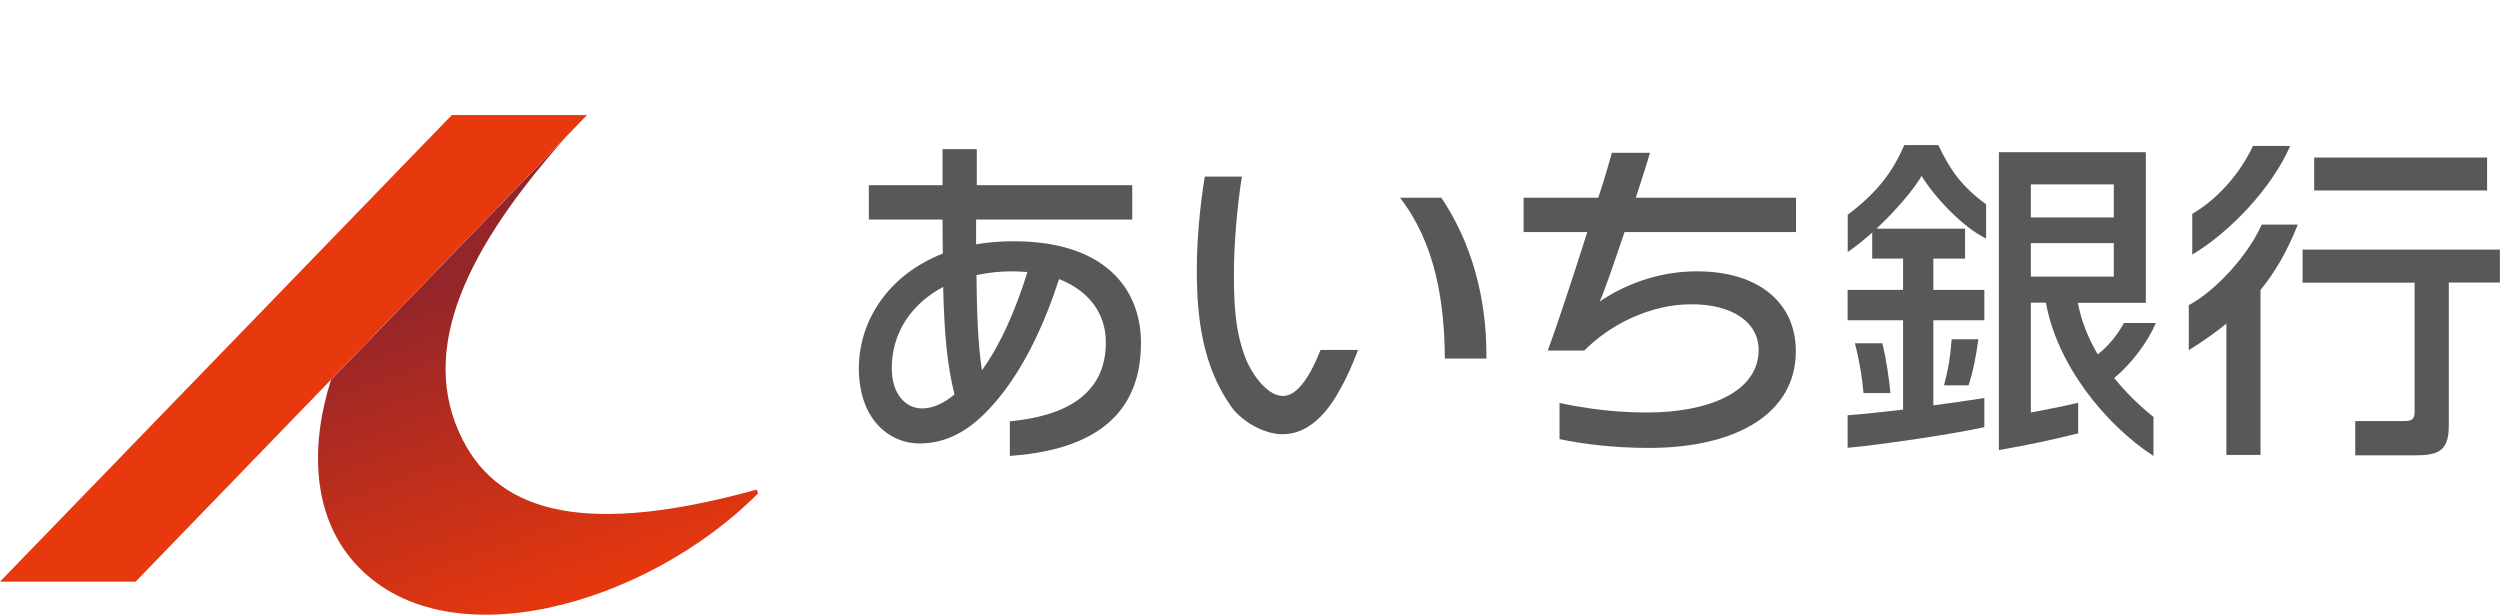 <?xml version="1.0" encoding="UTF-8"?>
<svg id="_レイヤー_2" data-name="レイヤー 2" xmlns="http://www.w3.org/2000/svg" xmlns:xlink="http://www.w3.org/1999/xlink" viewBox="0 0 252 62">
  <defs>
    <style>
      .cls-1 {
        fill: none;
      }

      .cls-1, .cls-2, .cls-3, .cls-4 {
        stroke-width: 0px;
      }

      .cls-2 {
        fill: #e8380d;
      }

      .cls-3 {
        fill: url(#_名称未設定グラデーション_2);
      }

      .cls-4 {
        fill: #595759;
      }
    </style>
    <linearGradient id="_名称未設定グラデーション_2" data-name="名称未設定グラデーション 2" x1="58.49" y1="61.3" x2="46.4" y2="28.07" gradientUnits="userSpaceOnUse">
      <stop offset="0" stop-color="#e8380d"/>
      <stop offset="1" stop-color="#94252a"/>
    </linearGradient>
  </defs>
  <g id="design">
    <g>
      <rect class="cls-1" width="252" height="62"/>
      <g>
        <g>
          <path class="cls-3" d="M76.27,49.35c-16.83,4.66-25.8,2.54-29.64-5.03-4.63-9.13.53-19.39,10.42-30.52l-23.68,24.48c-2.1,6.58-1.92,13.57,2.28,18.35,9.04,10.31,29.51,4.4,40.76-6.89l-.13-.39Z"/>
          <polygon class="cls-2" points="59.17 11.6 45.54 11.6 0 58.63 13.67 58.63 59.17 11.6"/>
        </g>
        <g>
          <path class="cls-4" d="M101.79,45.97v-3.5c5.38-.51,9.68-2.57,9.68-7.96,0-3.02-1.82-5.25-4.72-6.38-1.4,4.36-3.45,8.88-6.26,12.21-2.18,2.61-4.63,4.36-7.79,4.36s-6.13-2.54-6.13-7.58c0-4.63,2.83-9.36,8.47-11.56-.03-1.06-.03-2.19-.03-3.43h-7.43v-3.46h7.43v-3.64h3.45v3.64h15.67v3.46h-15.74v2.5c1.17-.21,2.44-.31,3.81-.31,8.99,0,12.81,4.63,12.81,10.25,0,8.09-5.93,10.87-13.23,11.39ZM95.07,28.92c-3.13,1.68-5.18,4.53-5.18,8.2,0,2.57,1.37,4.05,3.06,4.05,1.14,0,2.28-.58,3.26-1.41-.72-2.98-1.01-5.76-1.14-10.84ZM102.01,27.35c-1.24,0-2.48.14-3.58.38.03,3.91.16,7.07.55,9.6,1.89-2.64,3.36-6,4.59-9.91-.49-.03-1.04-.07-1.56-.07Z"/>
          <path class="cls-4" d="M145.29,19.93c3.1,4.61,4.54,10.19,4.54,15.74v.47h-4.19c-.04-5.74-.95-11.6-4.52-16.21h4.17ZM133.11,35.28c-.9,2.27-2.2,4.63-3.77,4.63-1.81,0-3.32-2.64-3.72-3.63-1.14-2.83-1.24-5.68-1.24-8.7s.32-6.68.8-9.78h-3.74c-.5,3.14-.8,6.31-.8,9.48,0,4.76.58,9.51,3.35,13.54,1.02,1.56,3.33,2.95,5.3,2.95,2.25,0,3.92-1.6,5.09-3.35.99-1.52,1.84-3.35,2.51-5.15h-3.78Z"/>
          <path class="cls-4" d="M163.75,23.4c-1.11,3.29-2.18,6.38-2.51,7,2.15-1.47,5.57-3.05,9.81-3.05,6.22,0,9.97,3.16,9.97,8.06,0,6.21-5.9,9.74-14.83,9.74-3.42,0-6.61-.38-8.99-.89v-3.64c2.44.51,5.34.96,8.8.96,6.13,0,11.27-2.02,11.27-6.31,0-2.74-2.57-4.6-6.78-4.6s-8.24,2.09-10.79,4.66h-3.68c.72-1.92,2.48-7.2,3.98-11.94h-6.42v-3.46h7.53c.65-1.99,1.14-3.67,1.37-4.53h3.84c-.26.93-.81,2.61-1.43,4.53h16.15v3.46h-17.29Z"/>
          <path class="cls-4" d="M190.56,39.62h-2.72c-.13-1.55-.4-3.24-.87-5.02h2.76c.4,1.48.7,3.71.83,5.02ZM198.43,38.84c.47-1.41.76-2.95.99-4.64h-2.69c-.17,2.05-.33,2.9-.77,4.64h2.47ZM195.39,14.62h-3.44c-1.2,2.8-2.82,4.86-5.7,7.03v3.75c.8-.54,1.65-1.22,2.47-1.96v2.63h3.11v3.15h-5.59v3.06h5.59v9.01c-1.84.2-3.71.43-5.59.57v3.28c3.28-.3,10.64-1.38,13.78-2.08v-2.94c-1.67.27-3.34.5-5.14.74v-8.58h5.14v-3.06h-5.14v-3.15h3.2v-3.02h-8.93c1.97-1.84,3.77-3.97,4.55-5.32,1.14,1.94,4.13,5.2,6.5,6.31v-3.44c-2.38-1.77-3.54-3.28-4.82-5.98ZM217.07,42.03v3.93c-4.91-3.19-9.74-9.25-10.84-15.45h-1.52v11.07c1.77-.33,3.03-.58,4.77-.98v3.08c-2.8.71-5.28,1.21-7.99,1.69V15.34h14.81v15.18h-6.85c.34,1.86,1.06,3.6,2,5.2,1.12-.84,2.08-2.12,2.64-3.16h3.22c-.78,1.85-2.44,4.11-4.2,5.54,1.2,1.49,2.57,2.82,3.96,3.93ZM204.71,21.92h8.36v-3.33h-8.36v3.33ZM204.71,27.88h8.36v-3.37h-8.36v3.37Z"/>
          <path class="cls-4" d="M250.7,19.2h-17.43v-3.32h17.43v3.32ZM230.86,14.71h-3.76c-1.18,2.52-3.3,5.18-6.12,6.85v4.1c3.89-2.31,8.09-6.83,9.87-10.95ZM227.97,22.65c-1.31,3-4.57,6.63-7.34,8.11v4.54c1.4-.88,2.66-1.76,3.79-2.68v13.24h3.44v-16.63c1.48-1.81,2.7-3.93,3.76-6.59h-3.65ZM232.1,25.17v3.32h11.29v13.05c0,.8-.37.9-1.07.9h-4.91v3.46h5.85c2.37,0,3.58-.3,3.58-2.98v-14.44h5.15v-3.32h-19.9Z"/>
        </g>
      </g>
    </g>
  </g>
</svg>